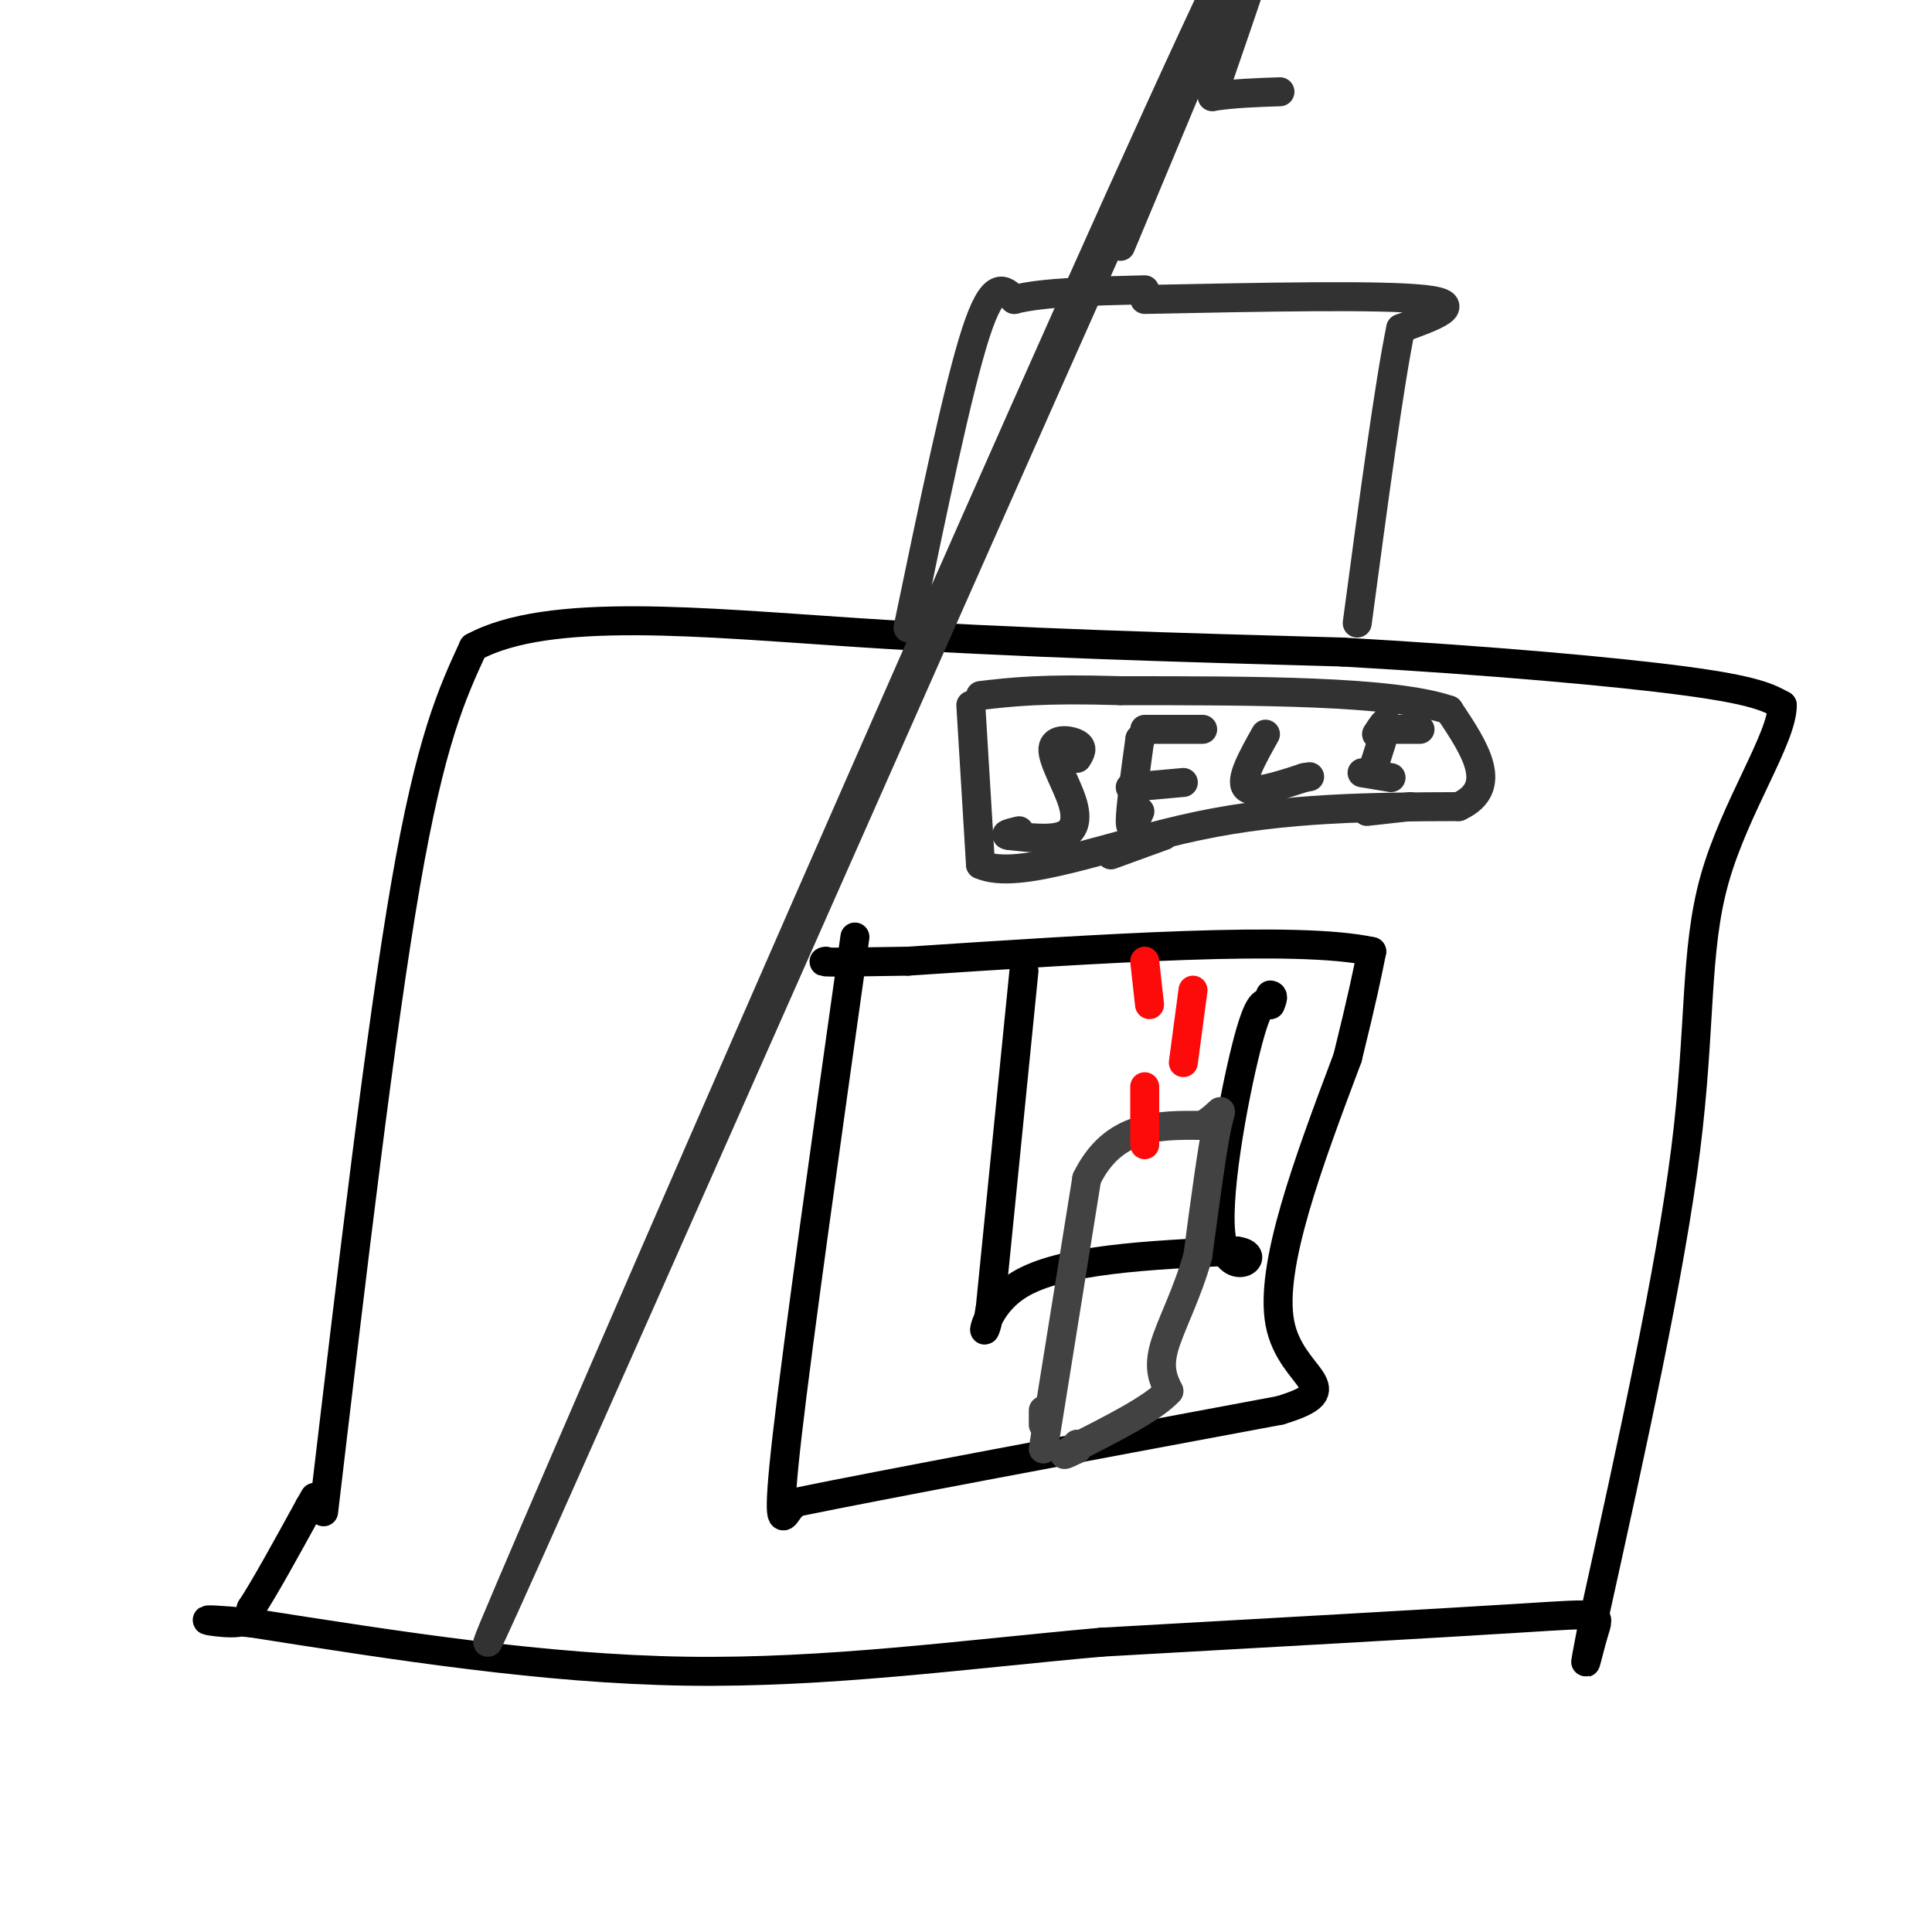 <svg viewBox='0 0 400 400' version='1.1' xmlns='http://www.w3.org/2000/svg' xmlns:xlink='http://www.w3.org/1999/xlink'><g fill='none' stroke='#000000' stroke-width='6' stroke-linecap='round' stroke-linejoin='round'><path d='M67,313c5.917,-50.083 11.833,-100.167 17,-130c5.167,-29.833 9.583,-39.417 14,-49'/><path d='M98,134c15.511,-8.467 47.289,-5.133 80,-3c32.711,2.133 66.356,3.067 100,4'/><path d='M278,135c30.444,1.733 56.556,4.067 71,6c14.444,1.933 17.222,3.467 20,5'/><path d='M369,146c0.060,6.738 -9.792,21.083 -14,36c-4.208,14.917 -2.774,30.405 -6,56c-3.226,25.595 -11.113,61.298 -19,97'/><path d='M330,335c-3.083,15.929 -1.292,7.250 0,3c1.292,-4.250 2.083,-4.071 -15,-3c-17.083,1.071 -52.042,3.036 -87,5'/><path d='M228,340c-28.644,2.556 -56.756,6.444 -86,6c-29.244,-0.444 -59.622,-5.222 -90,-10'/><path d='M52,336c-15.067,-1.422 -7.733,0.022 -4,0c3.733,-0.022 3.867,-1.511 4,-3'/><path d='M52,333c2.667,-4.000 7.333,-12.500 12,-21'/><path d='M64,312c2.000,-3.500 1.000,-1.750 0,0'/><path d='M177,194c-5.867,41.667 -11.733,83.333 -14,103c-2.267,19.667 -0.933,17.333 0,16c0.933,-1.333 1.467,-1.667 2,-2'/><path d='M165,311c17.000,-3.500 58.500,-11.250 100,-19'/><path d='M265,292c14.933,-4.511 2.267,-6.289 0,-18c-2.267,-11.711 5.867,-33.356 14,-55'/><path d='M279,219c3.167,-12.833 4.083,-17.417 5,-22'/><path d='M284,197c-15.167,-3.333 -55.583,-0.667 -96,2'/><path d='M188,199c-18.833,0.333 -17.917,0.167 -17,0'/><path d='M212,201c0.000,0.000 -7.000,70.000 -7,70'/><path d='M205,271c-1.756,10.089 -2.644,0.311 6,-5c8.644,-5.311 26.822,-6.156 45,-7'/><path d='M256,259c6.048,0.738 -1.333,6.083 -3,-2c-1.667,-8.083 2.381,-29.595 5,-40c2.619,-10.405 3.810,-9.702 5,-9'/><path d='M263,208c0.833,-1.833 0.417,-1.917 0,-2'/></g>
<g fill='none' stroke='#424242' stroke-width='6' stroke-linecap='round' stroke-linejoin='round'><path d='M216,292c0.000,0.000 0.000,3.000 0,3'/><path d='M216,300c0.000,0.000 9.000,-56.000 9,-56'/><path d='M225,244c5.500,-11.167 14.750,-11.083 24,-11'/><path d='M249,233c4.578,-2.911 4.022,-4.689 3,0c-1.022,4.689 -2.511,15.844 -4,27'/><path d='M248,260c-2.222,8.022 -5.778,14.578 -7,19c-1.222,4.422 -0.111,6.711 1,9'/><path d='M242,288c-3.167,3.500 -11.583,7.750 -20,12'/><path d='M222,300c-3.167,2.000 -1.083,1.000 1,0'/><path d='M223,300c0.000,0.000 0.000,-1.000 0,-1'/></g>
<g fill='none' stroke='#FD0A0A' stroke-width='6' stroke-linecap='round' stroke-linejoin='round'><path d='M237,199c0.000,0.000 1.000,9.000 1,9'/><path d='M247,205c0.000,0.000 -2.000,15.000 -2,15'/><path d='M237,225c0.000,0.000 0.000,12.000 0,12'/></g>
<g fill='none' stroke='#323232' stroke-width='6' stroke-linecap='round' stroke-linejoin='round'><path d='M201,146c0.000,0.000 2.000,33.000 2,33'/><path d='M203,179c7.911,3.533 26.689,-4.133 45,-8c18.311,-3.867 36.156,-3.933 54,-4'/><path d='M302,167c8.667,-4.000 3.333,-12.000 -2,-20'/><path d='M300,147c-11.667,-4.000 -39.833,-4.000 -68,-4'/><path d='M232,143c-16.167,-0.500 -22.583,0.250 -29,1'/><path d='M223,157c0.686,-1.104 1.372,-2.207 0,-3c-1.372,-0.793 -4.801,-1.274 -5,1c-0.199,2.274 2.831,7.305 4,11c1.169,3.695 0.477,6.056 -2,7c-2.477,0.944 -6.738,0.472 -11,0'/><path d='M209,173c-1.500,-0.167 0.250,-0.583 2,-1'/><path d='M236,153c0.000,0.000 0.100,0.100 0.1,0.1'/><path d='M236,153c-1.000,7.250 -2.000,14.500 -2,17c0.000,2.500 1.000,0.250 2,-2'/><path d='M237,151c0.000,0.000 12.000,0.000 12,0'/><path d='M234,163c0.000,0.000 11.000,-1.000 11,-1'/><path d='M230,177c0.000,0.000 11.000,-4.000 11,-4'/><path d='M262,152c-2.667,4.750 -5.333,9.500 -4,11c1.333,1.500 6.667,-0.250 12,-2'/><path d='M270,161c2.000,-0.333 1.000,-0.167 0,0'/><path d='M285,152c1.083,-1.667 2.167,-3.333 2,-2c-0.167,1.333 -1.583,5.667 -3,10'/><path d='M286,151c0.000,0.000 8.000,0.000 8,0'/><path d='M282,160c0.000,0.000 6.000,1.000 6,1'/><path d='M283,168c0.000,0.000 9.000,-1.000 9,-1'/><path d='M188,130c5.167,-24.833 10.333,-49.667 14,-61c3.667,-11.333 5.833,-9.167 8,-7'/><path d='M210,62c5.833,-1.500 16.417,-1.750 27,-2'/><path d='M237,62c24.583,-0.500 49.167,-1.000 58,0c8.833,1.000 1.917,3.500 -5,6'/><path d='M290,68c-2.333,11.167 -5.667,36.083 -9,61'/><path d='M232,51c19.423,-46.387 38.845,-92.774 1,-8c-37.845,84.774 -132.958,300.708 -132,297c0.958,-3.708 97.988,-227.060 139,-317c41.012,-89.940 26.006,-46.470 11,-3'/><path d='M251,20c4.167,-0.667 9.083,-0.833 14,-1'/></g>
</svg>